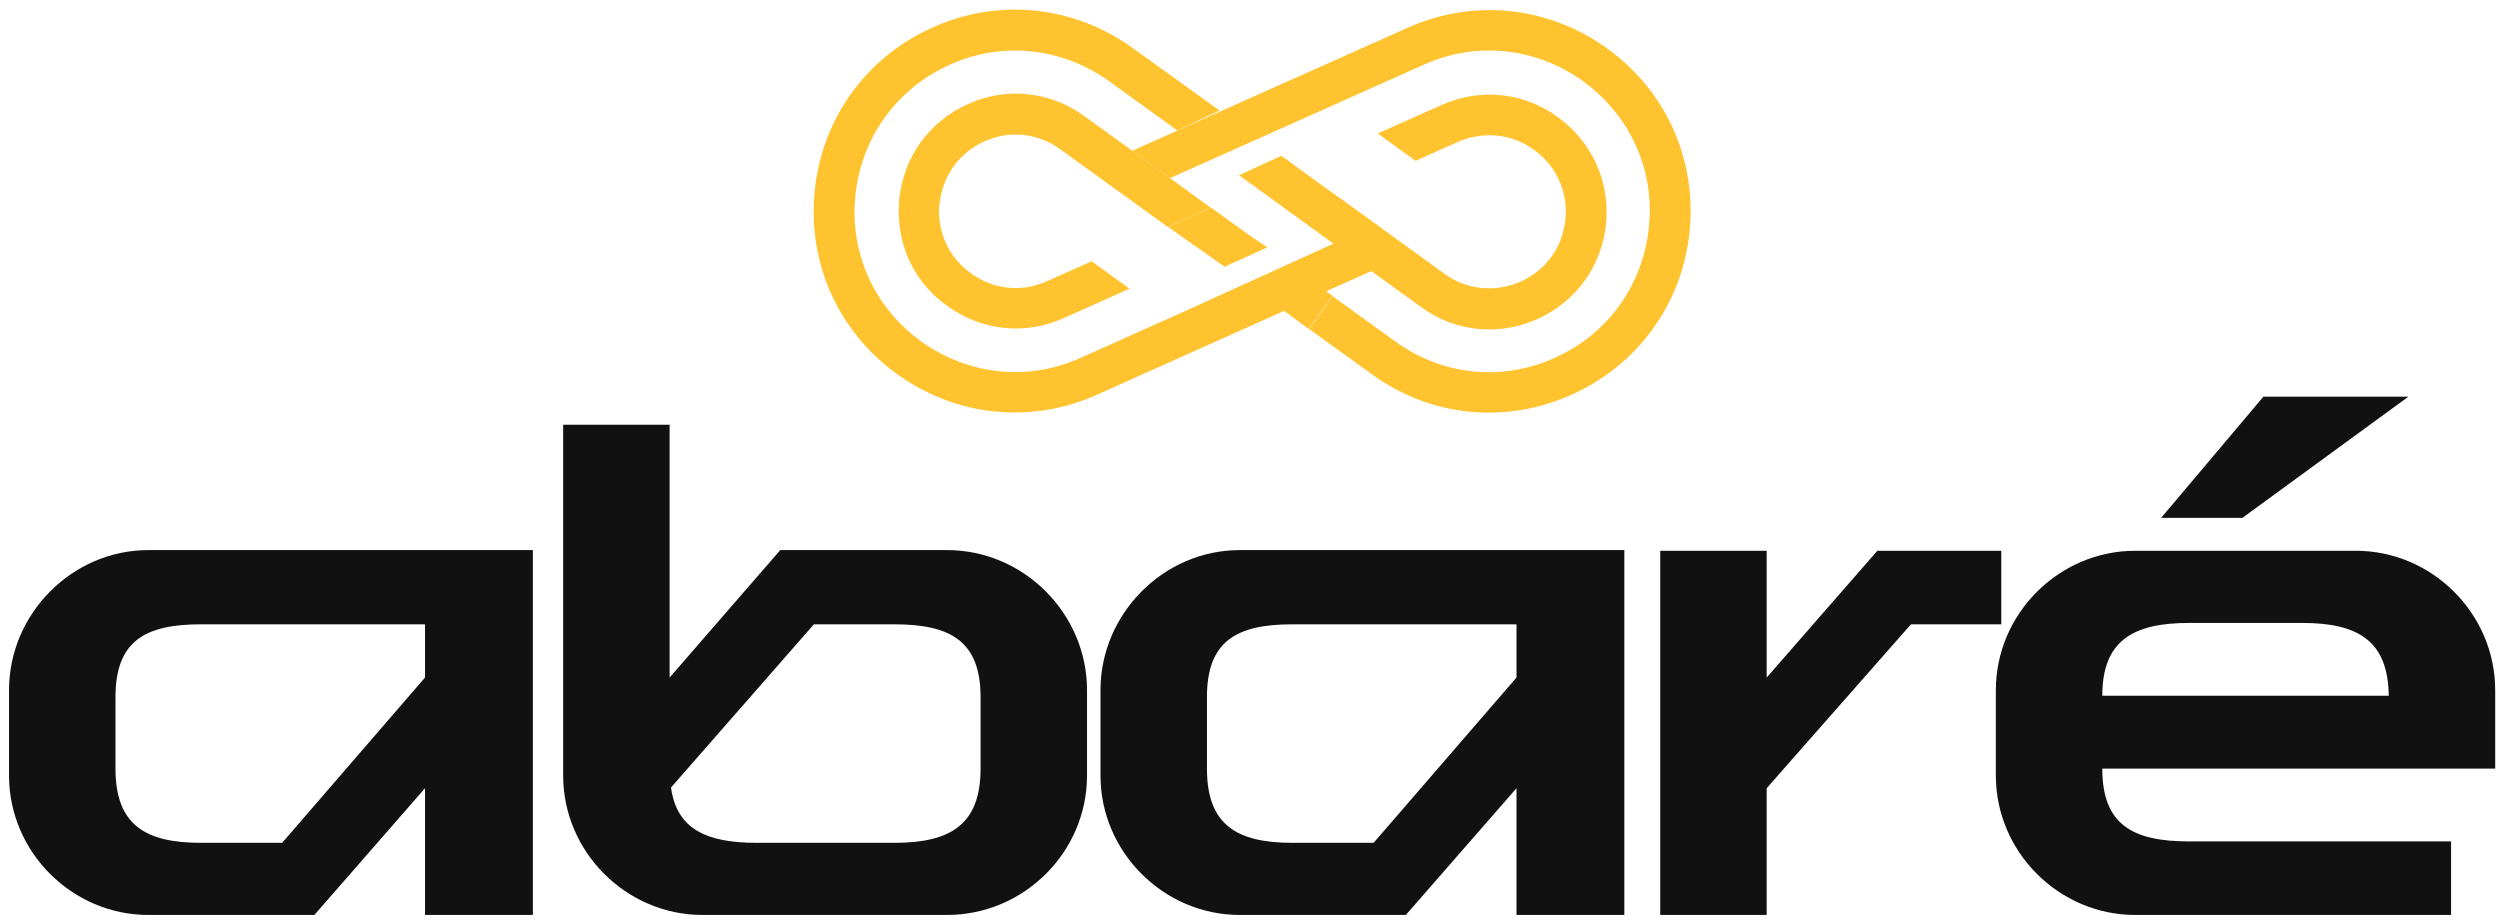 <svg width="184" height="68" viewBox="0 0 184 68" fill="none" xmlns="http://www.w3.org/2000/svg"><path d="M39.22 40.486V67.341H31.282V58.011L23.138 67.341H10.922C5.303 67.341 0.664 62.702 0.664 57.084V50.795C0.664 45.176 5.303 40.486 10.922 40.486H39.22ZM31.282 45.95H14.787C10.664 45.95 8.499 47.187 8.499 51.31V56.568C8.499 60.692 10.664 62.032 14.787 62.032H20.767L31.282 49.867V45.95Z" fill="#111111"/><path d="M80.005 50.795V57.084C80.005 62.702 75.366 67.341 69.696 67.341H51.706C46.088 67.341 41.449 62.702 41.449 57.084V31.259H49.284V49.867L57.428 40.486H69.696C75.366 40.486 80.005 45.176 80.005 50.795ZM59.902 45.95L49.387 57.96C49.799 61.001 51.964 62.032 55.675 62.032H65.83C69.953 62.032 72.17 60.692 72.17 56.568V51.31C72.17 47.187 69.953 45.95 65.83 45.95H59.902Z" fill="#111111"/><path d="M119.552 40.486V67.341H111.614V58.011L103.47 67.341H91.253C85.635 67.341 80.996 62.702 80.996 57.084V50.795C80.996 45.176 85.635 40.486 91.253 40.486H119.552ZM111.614 45.95H95.119C90.996 45.95 88.831 47.187 88.831 51.31V56.568C88.831 60.692 90.996 62.032 95.119 62.032H101.098L111.614 49.867V45.95Z" fill="#111111"/><path d="M130.028 49.867L138.172 40.537H147.295V45.95H140.646L130.028 58.011V67.341H122.193C122.193 55.331 122.193 52.547 122.193 40.537H130.028V49.867Z" fill="#111111"/><path d="M183.646 50.795V56.568H154.729C154.729 60.692 156.946 61.929 161.121 61.929H180.399V67.341H157.152C151.534 67.341 146.894 62.702 146.894 57.084V50.795C146.894 45.176 151.534 40.537 157.152 40.537H173.389C179.007 40.537 183.646 45.176 183.646 50.795ZM165.039 38.115H159.059L166.585 29.197H177.255L165.039 38.115ZM169.42 45.847H161.121C156.946 45.847 154.729 47.187 154.729 51.207H175.812C175.76 47.187 173.595 45.847 169.42 45.847Z" fill="#111111"/><path d="M102.538 19.231L81.816 28.494L80.388 26.004L101.33 16.485L102.538 19.231ZM92.47 13.813L92.031 13.483L92.397 13.776L92.47 13.813ZM94.52 22.892L94.484 22.856L91.738 20.879L94.52 22.892ZM90.127 19.634C88.772 18.645 87.344 17.694 85.99 16.705L89.138 15.277L91.921 17.291L93.275 18.206L90.127 19.634ZM104.771 4.77L86.1 13.117L83.317 11.104L103.563 2.061L104.771 4.77ZM98.108 21.794L96.351 24.21L94.447 22.819L97.595 21.428L98.108 21.794ZM66.147 15.57C66.147 18.353 67.428 20.915 69.735 22.526C72.261 24.357 75.483 24.686 78.302 23.405L83.134 21.245L80.352 19.231L77.057 20.696C75.19 21.538 73.103 21.318 71.456 20.11C69.954 19.048 69.112 17.364 69.112 15.57C69.112 15.387 69.112 15.168 69.149 14.985C69.369 12.971 70.577 11.25 72.444 10.408C74.311 9.566 76.398 9.786 78.045 10.994L85.953 16.705L89.102 15.277L79.803 8.541C77.277 6.71 74.055 6.381 71.236 7.662C68.38 8.944 66.513 11.543 66.184 14.655C66.147 14.985 66.147 15.277 66.147 15.57ZM94.3 11.47L94.63 11.69L95.472 12.312L95.618 12.422L98.401 14.435L98.474 14.472L106.309 20.146C107.956 21.355 110.043 21.538 111.91 20.732C113.777 19.89 115.022 18.206 115.205 16.156C115.242 15.973 115.242 15.753 115.242 15.57C115.242 13.776 114.4 12.092 112.899 11.03C111.251 9.822 109.164 9.639 107.297 10.445L104.185 11.836L101.403 9.822L106.089 7.736C108.945 6.454 112.13 6.784 114.656 8.614C116.926 10.262 118.244 12.824 118.244 15.57C118.244 15.863 118.244 16.156 118.207 16.485C117.878 19.597 116.01 22.197 113.155 23.478C110.299 24.759 107.114 24.43 104.588 22.599C94.923 15.607 97.376 17.364 91.189 12.898L94.3 11.47ZM86.649 9.603L81.633 5.978C78.155 3.489 73.762 3.013 69.881 4.77C66.001 6.527 63.401 10.115 62.962 14.362C62.925 14.765 62.889 15.204 62.889 15.607C62.889 19.378 64.683 22.892 67.794 25.125C71.272 27.615 75.666 28.091 79.546 26.334L90.822 21.281L91.701 20.879L94.447 22.856L94.484 22.892L80.755 29.043C75.885 31.239 70.357 30.654 66.037 27.542C62.12 24.723 59.887 20.33 59.887 15.607V15.57C59.887 15.058 59.923 14.545 59.96 14.033C60.509 8.724 63.731 4.221 68.636 2.024C73.506 -0.172 79.034 0.414 83.354 3.525L89.761 8.138L86.649 9.603ZM92.616 10.225L89.834 8.212L90.932 7.736L92.616 10.225ZM124.431 15.534C124.431 10.774 122.198 6.381 118.28 3.562C113.96 0.45 108.432 -0.136 103.563 2.061L104.771 4.77C108.652 3.013 113.045 3.489 116.523 5.978C119.635 8.248 121.429 11.726 121.429 15.497C121.429 15.9 121.392 16.339 121.356 16.742C120.916 20.989 118.353 24.576 114.436 26.334C110.555 28.091 106.162 27.652 102.684 25.125L98.071 21.794L96.314 24.21L92.25 21.245L94.52 22.892L100.964 27.542C105.284 30.69 110.812 31.239 115.681 29.043C120.55 26.846 123.808 22.38 124.358 17.035C124.394 16.559 124.431 16.046 124.431 15.534Z" fill="#FEC32F"/></svg>